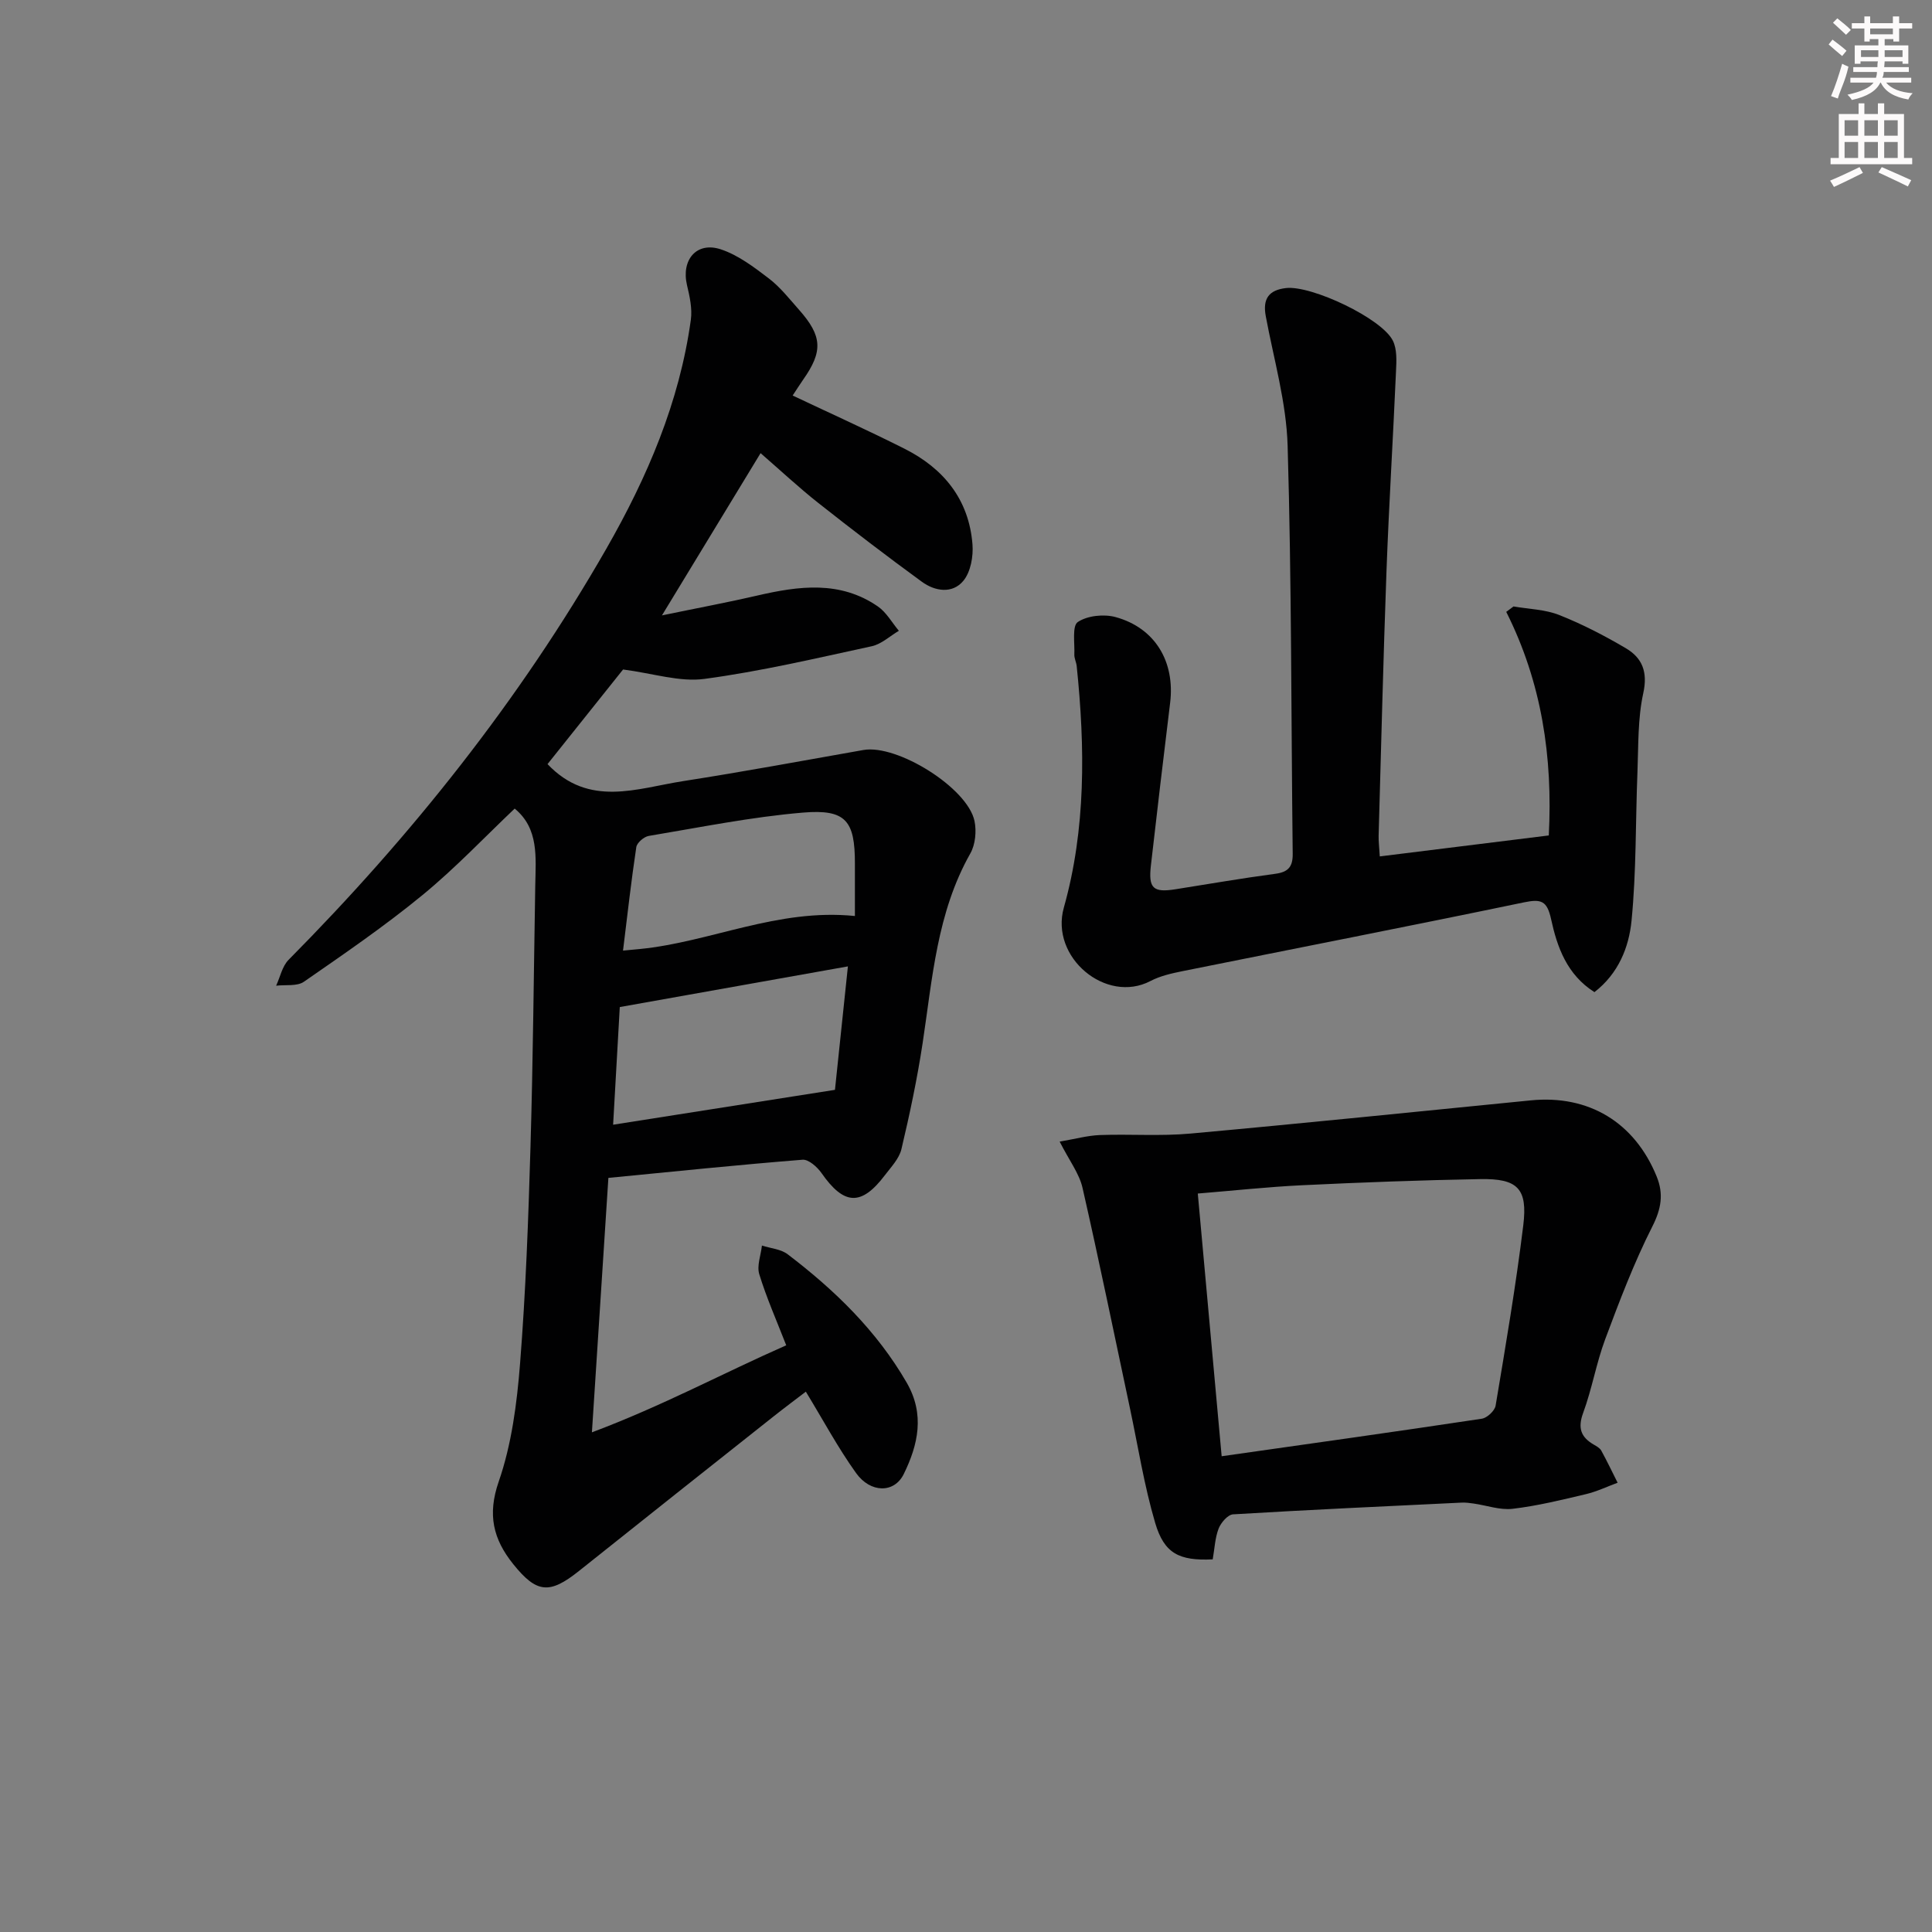 <svg enable-background="new 0 0 400 400" viewBox="0 0 400 400" xmlns="http://www.w3.org/2000/svg"><rect x="0" y="0" width="400" height="400" fill="#808080" stroke="none"/><g fill="#010102"><path d="m164.11 81.89c7.99 3.78 15.67 7.24 23.19 11.03 8.09 4.08 13.31 10.52 14.04 19.77.2 2.5-.37 5.72-1.88 7.55-2.26 2.75-5.88 2.2-8.61.2-7.25-5.29-14.39-10.75-21.43-16.31-4.04-3.19-7.81-6.72-11.95-10.31-6.59 10.84-13.08 21.52-20.42 33.59 7.43-1.54 13.62-2.69 19.75-4.11 8.61-1.99 17.14-3.14 24.97 2.27 1.76 1.22 2.9 3.33 4.33 5.03-1.87 1.1-3.62 2.77-5.63 3.2-11.5 2.49-22.99 5.2-34.63 6.76-5.13.69-10.59-1.14-16.84-1.95-4.77 5.97-10.42 13.05-15.64 19.59 8.58 9.05 18.53 5.01 28.09 3.52 12.47-1.94 24.88-4.25 37.31-6.44 6.99-1.23 21.56 7.83 23 14.7.44 2.11.18 4.87-.86 6.71-6.93 12.25-7.85 25.91-9.89 39.35-1.12 7.35-2.66 14.64-4.38 21.88-.47 1.98-2.16 3.72-3.46 5.44-4.86 6.39-8.44 6.17-13.07-.47-.89-1.27-2.68-2.88-3.94-2.78-13.23 1.05-26.43 2.42-40.2 3.76-1.12 17.26-2.21 34.08-3.41 52.68 14.66-5.5 27.06-12.22 40.23-18.02-2-5.13-4.08-9.83-5.58-14.71-.54-1.76.33-3.94.55-5.94 1.8.58 3.93.73 5.35 1.82 9.73 7.41 18.39 15.8 24.61 26.54 3.82 6.59 2.37 12.9-.6 18.95-1.97 4.01-6.89 3.95-9.87-.21-3.75-5.23-6.81-10.96-10.4-16.85-2.03 1.55-4.39 3.31-6.7 5.14-13.44 10.65-26.88 21.29-40.28 31.99-6.08 4.85-8.75 4.63-13.63-1.46-4.1-5.12-5.36-10.18-2.98-17.04 2.68-7.73 3.77-16.18 4.42-24.41 1.18-14.91 1.72-29.89 2.16-44.85.53-18.06.68-36.12.99-54.19.1-5.81.78-11.76-4.26-15.9-6.16 5.84-12.28 12.32-19.11 17.92-7.82 6.42-16.2 12.16-24.53 17.93-1.43.99-3.81.58-5.75.82.84-1.81 1.26-4.03 2.58-5.36 25.43-25.67 47.79-53.7 65.78-85.1 8.47-14.79 15.15-30.34 17.5-47.4.32-2.33-.24-4.86-.8-7.21-1.22-5.2 1.98-9.05 7-7.39 3.6 1.19 6.87 3.68 9.95 6.03 2.35 1.79 4.24 4.22 6.23 6.46 4.86 5.48 5.01 8.63.85 14.53-.67.96-1.29 1.95-2.15 3.25zm11.44 118.19c-16.24 2.89-31.69 5.65-47.23 8.42-.47 8.26-.92 16.14-1.38 24.36 15.54-2.44 30.5-4.8 45.93-7.22.82-7.85 1.7-16.23 2.68-25.56zm1.45-10.43c0-3.91 0-7.38 0-10.86.01-8.84-1.84-11.3-10.76-10.55-10.7.9-21.31 3.06-31.93 4.83-.99.17-2.43 1.41-2.57 2.31-1.05 6.99-1.84 14.02-2.75 21.43 1.54-.14 2.48-.23 3.42-.32 14.72-1.44 28.56-8.47 44.59-6.84z"/><path d="m285.67 177.31c11.97-1.48 23.32-2.89 34.99-4.34.84-16.22-1.45-31.65-8.81-46.29.5-.37 1.01-.74 1.51-1.12 3.17.55 6.53.61 9.46 1.77 4.77 1.89 9.39 4.28 13.81 6.89 3.38 2 4.56 4.9 3.59 9.3-1.15 5.25-.99 10.8-1.2 16.23-.41 10.3-.22 20.66-1.23 30.9-.54 5.45-2.69 10.91-7.68 14.76-5.7-3.62-7.72-9.33-8.97-15.09-.84-3.86-2.06-4.23-5.65-3.49-23.53 4.9-47.12 9.49-70.68 14.24-2.27.46-4.62.99-6.64 2.05-9.16 4.78-20.82-4.9-17.91-15.22 4.58-16.29 4.4-33.18 2.66-49.98-.08-.81-.52-1.62-.49-2.41.1-2.34-.49-5.92.72-6.73 1.99-1.33 5.4-1.68 7.82-1.02 8.21 2.25 12.34 9.27 11.29 17.78-1.38 11.21-2.69 22.43-3.98 33.66-.54 4.72.47 5.65 5.1 4.91 6.88-1.09 13.75-2.28 20.66-3.2 2.72-.36 3.64-1.49 3.6-4.19-.33-28.14-.22-56.29-1.05-84.41-.26-9-2.87-17.93-4.53-26.87-.66-3.57.62-5.39 4.19-5.8 5.25-.61 19.89 6.29 22.14 10.92.87 1.78.74 4.17.64 6.27-.6 13.78-1.46 27.55-1.97 41.34-.67 18.28-1.11 36.58-1.63 54.87-.03 1.12.12 2.26.24 4.27z"/><path d="m251.08 322.85c-6.95.33-10.04-1.21-11.91-7.54-2.29-7.76-3.54-15.82-5.23-23.76-3.24-15.22-6.36-30.47-9.82-45.64-.68-2.96-2.72-5.6-4.73-9.55 3.14-.53 5.73-1.26 8.33-1.36 6.26-.23 12.56.26 18.78-.31 23.49-2.13 46.95-4.55 70.43-6.87 11.99-1.19 21.5 4.54 26.07 15.77 1.46 3.59.96 6.67-.9 10.34-3.8 7.51-6.81 15.44-9.76 23.34-1.85 4.96-2.73 10.28-4.56 15.24-1.16 3.15-.49 5.03 2.21 6.59.57.33 1.25.7 1.54 1.24 1.2 2.18 2.26 4.42 3.38 6.64-2.19.81-4.32 1.84-6.57 2.37-5.02 1.19-10.06 2.43-15.16 3.03-2.62.31-5.39-.71-8.1-1.09-.82-.12-1.65-.23-2.47-.19-15.78.76-31.56 1.48-47.33 2.43-1.08.07-2.5 1.72-2.98 2.95-.75 1.96-.83 4.15-1.22 6.37zm1.85-21.35c18.43-2.62 36.16-5.1 53.86-7.77 1.1-.17 2.68-1.64 2.86-2.7 2.08-12.43 4.2-24.86 5.73-37.36.93-7.62-1.19-9.69-8.91-9.55-12.3.22-24.59.68-36.88 1.27-7.07.34-14.13 1.11-21.6 1.72 1.65 18.3 3.27 36.08 4.94 54.39z"/></g><path d="m378.6 9.2.8-1c.9.7 1.9 1.4 2.9 2.3l-.9 1.1c-1.1-.9-2-1.7-2.8-2.4zm.5 10.7c.9-2.1 1.6-4.3 2.3-6.7.4.2.8.4 1.3.6-.7 3.1-1.5 4.3-2.2 6.6zm.4-15.2.9-.9c1 .8 2 1.6 2.8 2.4l-1 1c-1-.9-1.9-1.8-2.7-2.5zm12.5-1.3h1.2v1.4h2.7v1.1h-2.7v2.7h-1.2v-.5h-1.8v1.3h4.9v3.8h-1.2v-.5h-3.7c0 .4-.1.9-.1 1.2h5.1v1h-5.2c0 .5-.1.9-.3 1.2h6v1h-5.2c1.1 1.3 2.9 2 5.5 2.2-.4.4-.7.8-.9 1.3-2.9-.5-4.8-1.6-5.7-3.5h-.1c-.8 1.7-2.7 2.9-5.9 3.6-.2-.4-.6-.8-.9-1.1 2.8-.6 4.6-1.4 5.4-2.5h-4.8v-1h5.3c.1-.3.2-.7.2-1.2h-4.9v-1h5c0-.4 0-.8.1-1.2h-3.6v.5h-1.2v-3.8h4.9v-1.3h-1.8v.5h-1.1v-2.7h-2.6v-1.1h2.6v-1.4h1.2v1.4h4.7v-1.4zm-6.7 8.4h3.6c0-.4 0-.9 0-1.4h-3.6zm1.9-4.7h4.7v-1.2h-4.7zm6.7 3.3h-3.7v1.4h3.7z" fill="#fcfafa"/><path d="m384.7 21.4h1.3v2.2h2.8v-2.2h1.3v2.2h4.1v9.1h1.7v1.3h-16.9v-1.3h1.7v-9.1h4.1v-2.2zm.3 13.2.7 1.2c-1.8.9-3.8 1.9-6 2.9-.2-.4-.5-.8-.8-1.3 2.4-1 4.4-2 6.1-2.8zm-3.1-6.5h2.8v-3.2h-2.8zm0 4.6h2.8v-3.3h-2.8v3.2zm4.1-4.6h2.8v-3.2h-2.8zm0 4.6h2.8v-3.3h-2.8zm3.6 1.9c2.1.9 4.1 1.8 6.1 2.7l-.7 1.3c-2.2-1.1-4.2-2-6.1-2.9zm3.3-9.7h-2.8v3.2h2.8zm-2.8 7.8h2.8v-3.3h-2.8z" fill="#fcfafa"/></svg>